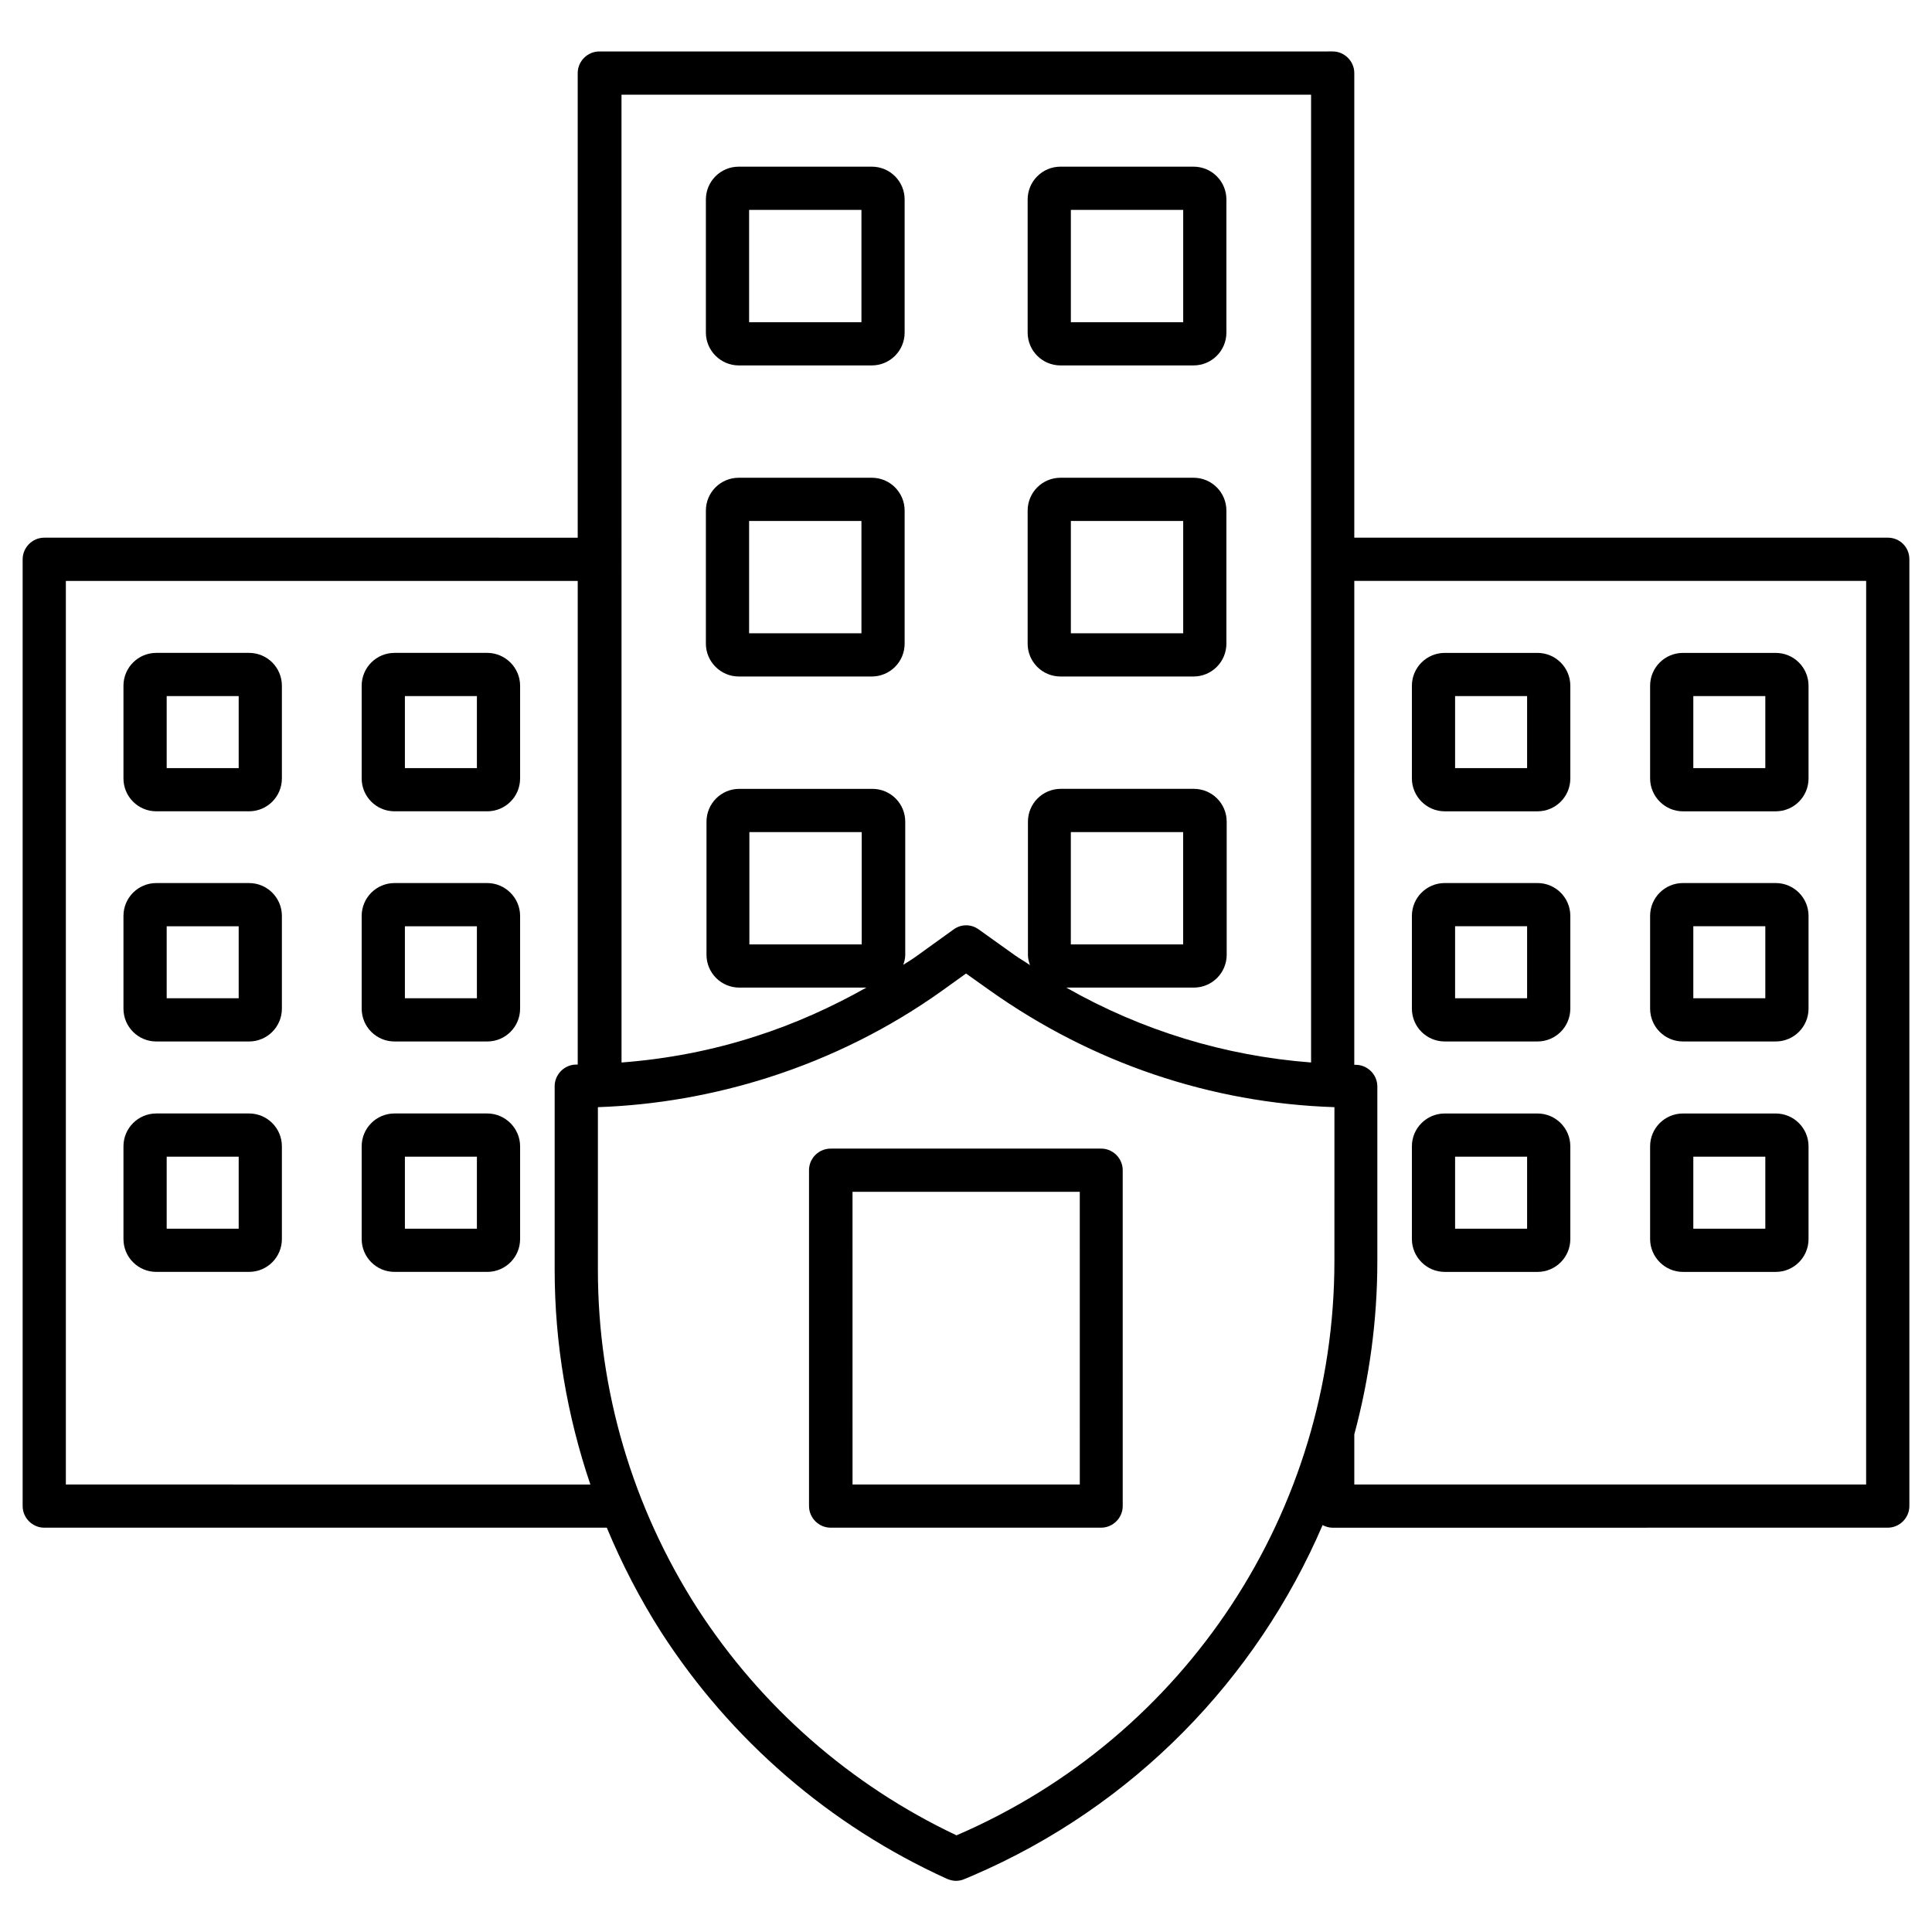 <?xml version="1.0" encoding="UTF-8"?>
<!-- Uploaded to: ICON Repo, www.iconrepo.com, Generator: ICON Repo Mixer Tools -->
<svg fill="#000000" width="800px" height="800px" version="1.1" viewBox="144 144 512 512" xmlns="http://www.w3.org/2000/svg">
 <g>
  <path d="m644.27 286.49h-141.37v-123.13c0-3.129-2.594-5.727-5.727-5.727l-97.172 0.004h-97.176c-3.129 0-5.727 2.594-5.727 5.727v123.13l-141.37-0.004c-3.129 0-5.727 2.594-5.727 5.727v250.91c0 3.129 2.594 5.727 5.727 5.727h149.08c3.969 9.543 8.777 18.855 14.426 27.711 18.473 28.625 44.656 51.219 75.723 65.344 0.762 0.305 1.527 0.535 2.367 0.535 0.762 0 1.527-0.152 2.215-0.457l2.367-0.992c42.52-18.32 75.035-51.984 92.594-92.824 0.762 0.383 1.68 0.688 2.594 0.688l147.18-0.008c3.129 0 5.727-2.594 5.727-5.727v-250.91c0-3.207-2.519-5.727-5.727-5.727zm-335.72-117.4h182.9v256.48c-22.902-1.754-44.887-8.473-64.883-19.848h33.816c4.809 0 8.703-3.894 8.703-8.703v-35.266c0-4.809-3.894-8.703-8.703-8.703h-35.266c-4.809 0-8.703 3.894-8.703 8.703v35.266c0 0.992 0.23 1.832 0.535 2.75-1.297-0.918-2.672-1.68-3.969-2.594l-9.617-6.871c-1.984-1.449-4.656-1.449-6.641 0l-9.543 6.871c-1.223 0.918-2.519 1.68-3.816 2.519 0.305-0.84 0.535-1.68 0.535-2.672v-35.266c0-4.809-3.894-8.703-8.703-8.703h-35.266c-4.809 0-8.703 3.894-8.703 8.703v35.266c0 4.809 3.894 8.703 8.703 8.703h33.664c-9.238 5.191-19.008 9.617-29.312 12.902-11.527 3.742-23.512 6.031-35.57 6.945l-0.008-256.49zm119.23 225.19v-29.77h29.77v29.77zm-55.418-29.77v29.77h-29.77v-29.77zm-210.91 172.9v-239.46h135.65v128.17h-0.383c-3.129 0-5.727 2.594-5.727 5.727v48.703c0 19.465 3.281 38.625 9.465 56.871zm336.18-59.238c0 66.258-39.312 126.03-100.15 152.21-28.09-13.281-51.754-34.047-68.625-60.074-17.25-26.871-26.41-57.863-26.41-89.77v-43.129c15.418-0.535 30.535-3.207 45.191-7.863 16.719-5.344 32.215-13.129 46.105-23.055l6.262-4.5 6.336 4.504c27.023 19.16 58.473 29.848 91.297 30.914zm140.91 59.238h-135.64v-13.281c3.969-14.734 6.106-30.152 6.106-45.879v-46.336c0-3.129-2.594-5.727-5.727-5.727h-0.383l0.004-128.24h135.65z"/>
  <path d="m361.91 448.85c-2.062 0.84-3.512 2.902-3.512 5.266v89.008c0 3.129 2.594 5.727 5.727 5.727h71.68c3.129 0 5.727-2.594 5.727-5.727l-0.004-89.004c0-0.762-0.152-1.527-0.457-2.215-0.84-2.062-2.902-3.512-5.266-3.512h-71.68c-0.762 0-1.527 0.152-2.215 0.457zm8.016 10.992h60.227l0.004 77.559h-60.227z"/>
  <path d="m210 317.02h-24.578c-4.809 0-8.703 3.894-8.703 8.703v24.578c0 4.809 3.894 8.703 8.703 8.703h24.578c4.809 0 8.703-3.894 8.703-8.703v-24.578c0-4.812-3.894-8.703-8.703-8.703zm-2.746 30.531h-19.082v-19.082h19.082z"/>
  <path d="m273.13 317.02h-24.578c-4.809 0-8.703 3.894-8.703 8.703v24.578c0 4.809 3.894 8.703 8.703 8.703h24.578c4.809 0 8.703-3.894 8.703-8.703v-24.578c0-4.812-3.969-8.703-8.703-8.703zm-2.746 30.531h-19.082v-19.082h19.082z"/>
  <path d="m210 378.02h-24.578c-4.809 0-8.703 3.894-8.703 8.703v24.578c0 4.809 3.894 8.703 8.703 8.703h24.578c4.809 0 8.703-3.894 8.703-8.703v-24.578c0-4.812-3.894-8.703-8.703-8.703zm-2.746 30.531h-19.082v-19.082h19.082z"/>
  <path d="m273.13 378.02h-24.578c-4.809 0-8.703 3.894-8.703 8.703v24.578c0 4.809 3.894 8.703 8.703 8.703h24.578c4.809 0 8.703-3.894 8.703-8.703v-24.578c0-4.812-3.969-8.703-8.703-8.703zm-2.746 30.531h-19.082v-19.082h19.082z"/>
  <path d="m210 439.08h-24.578c-4.809 0-8.703 3.894-8.703 8.703v24.578c0 4.809 3.894 8.703 8.703 8.703h24.578c4.809 0 8.703-3.894 8.703-8.703v-24.578c0-4.809-3.894-8.703-8.703-8.703zm-2.746 30.535h-19.082v-19.082h19.082z"/>
  <path d="m273.13 439.08h-24.578c-4.809 0-8.703 3.894-8.703 8.703v24.578c0 4.809 3.894 8.703 8.703 8.703h24.578c4.809 0 8.703-3.894 8.703-8.703v-24.578c0-4.809-3.969-8.703-8.703-8.703zm-2.746 30.535h-19.082v-19.082h19.082z"/>
  <path d="m339.77 240.84h35.266c4.809 0 8.703-3.894 8.703-8.703v-35.266c0-4.809-3.894-8.703-8.703-8.703h-35.266c-4.809 0-8.703 3.894-8.703 8.703v35.266c0 4.812 3.973 8.703 8.703 8.703zm2.75-41.219h29.77v29.77h-29.77z"/>
  <path d="m425.04 240.84h35.266c4.809 0 8.703-3.894 8.703-8.703v-35.266c0-4.809-3.894-8.703-8.703-8.703h-35.266c-4.809 0-8.703 3.894-8.703 8.703v35.266c0.004 4.812 3.894 8.703 8.703 8.703zm2.75-41.219h29.77v29.77h-29.77z"/>
  <path d="m339.77 323.28h35.266c4.809 0 8.703-3.894 8.703-8.703v-35.266c0-4.809-3.894-8.703-8.703-8.703h-35.266c-4.809 0-8.703 3.894-8.703 8.703v35.266c0 4.812 3.973 8.703 8.703 8.703zm2.75-41.219h29.77v29.77h-29.77z"/>
  <path d="m425.04 323.28h35.266c4.809 0 8.703-3.894 8.703-8.703v-35.266c0-4.809-3.894-8.703-8.703-8.703h-35.266c-4.809 0-8.703 3.894-8.703 8.703v35.266c0.004 4.812 3.894 8.703 8.703 8.703zm2.75-41.219h29.77v29.77h-29.77z"/>
  <path d="m526.87 359.01h24.578c4.809 0 8.703-3.894 8.703-8.703v-24.578c0-4.809-3.894-8.703-8.703-8.703h-24.578c-4.809 0-8.703 3.894-8.703 8.703v24.578c0 4.734 3.894 8.703 8.703 8.703zm2.746-30.535h19.082v19.082h-19.082z"/>
  <path d="m590 359.01h24.578c4.809 0 8.703-3.894 8.703-8.703v-24.578c0-4.809-3.894-8.703-8.703-8.703h-24.578c-4.809 0-8.703 3.894-8.703 8.703v24.578c0 4.734 3.894 8.703 8.703 8.703zm2.746-30.535h19.082v19.082h-19.082z"/>
  <path d="m526.87 420h24.578c4.809 0 8.703-3.894 8.703-8.703v-24.578c0-4.809-3.894-8.703-8.703-8.703h-24.578c-4.809 0-8.703 3.894-8.703 8.703v24.578c0 4.809 3.894 8.703 8.703 8.703zm2.746-30.535h19.082v19.082h-19.082z"/>
  <path d="m590 420h24.578c4.809 0 8.703-3.894 8.703-8.703v-24.578c0-4.809-3.894-8.703-8.703-8.703h-24.578c-4.809 0-8.703 3.894-8.703 8.703v24.578c0 4.809 3.894 8.703 8.703 8.703zm2.746-30.535h19.082v19.082h-19.082z"/>
  <path d="m526.87 481.07h24.578c4.809 0 8.703-3.894 8.703-8.703v-24.578c0-4.809-3.894-8.703-8.703-8.703h-24.578c-4.809 0-8.703 3.894-8.703 8.703v24.578c0 4.734 3.894 8.703 8.703 8.703zm2.746-30.535h19.082v19.082h-19.082z"/>
  <path d="m590 481.07h24.578c4.809 0 8.703-3.894 8.703-8.703v-24.578c0-4.809-3.894-8.703-8.703-8.703h-24.578c-4.809 0-8.703 3.894-8.703 8.703v24.578c0 4.734 3.894 8.703 8.703 8.703zm2.746-30.535h19.082v19.082h-19.082z"/>
 </g>
</svg>